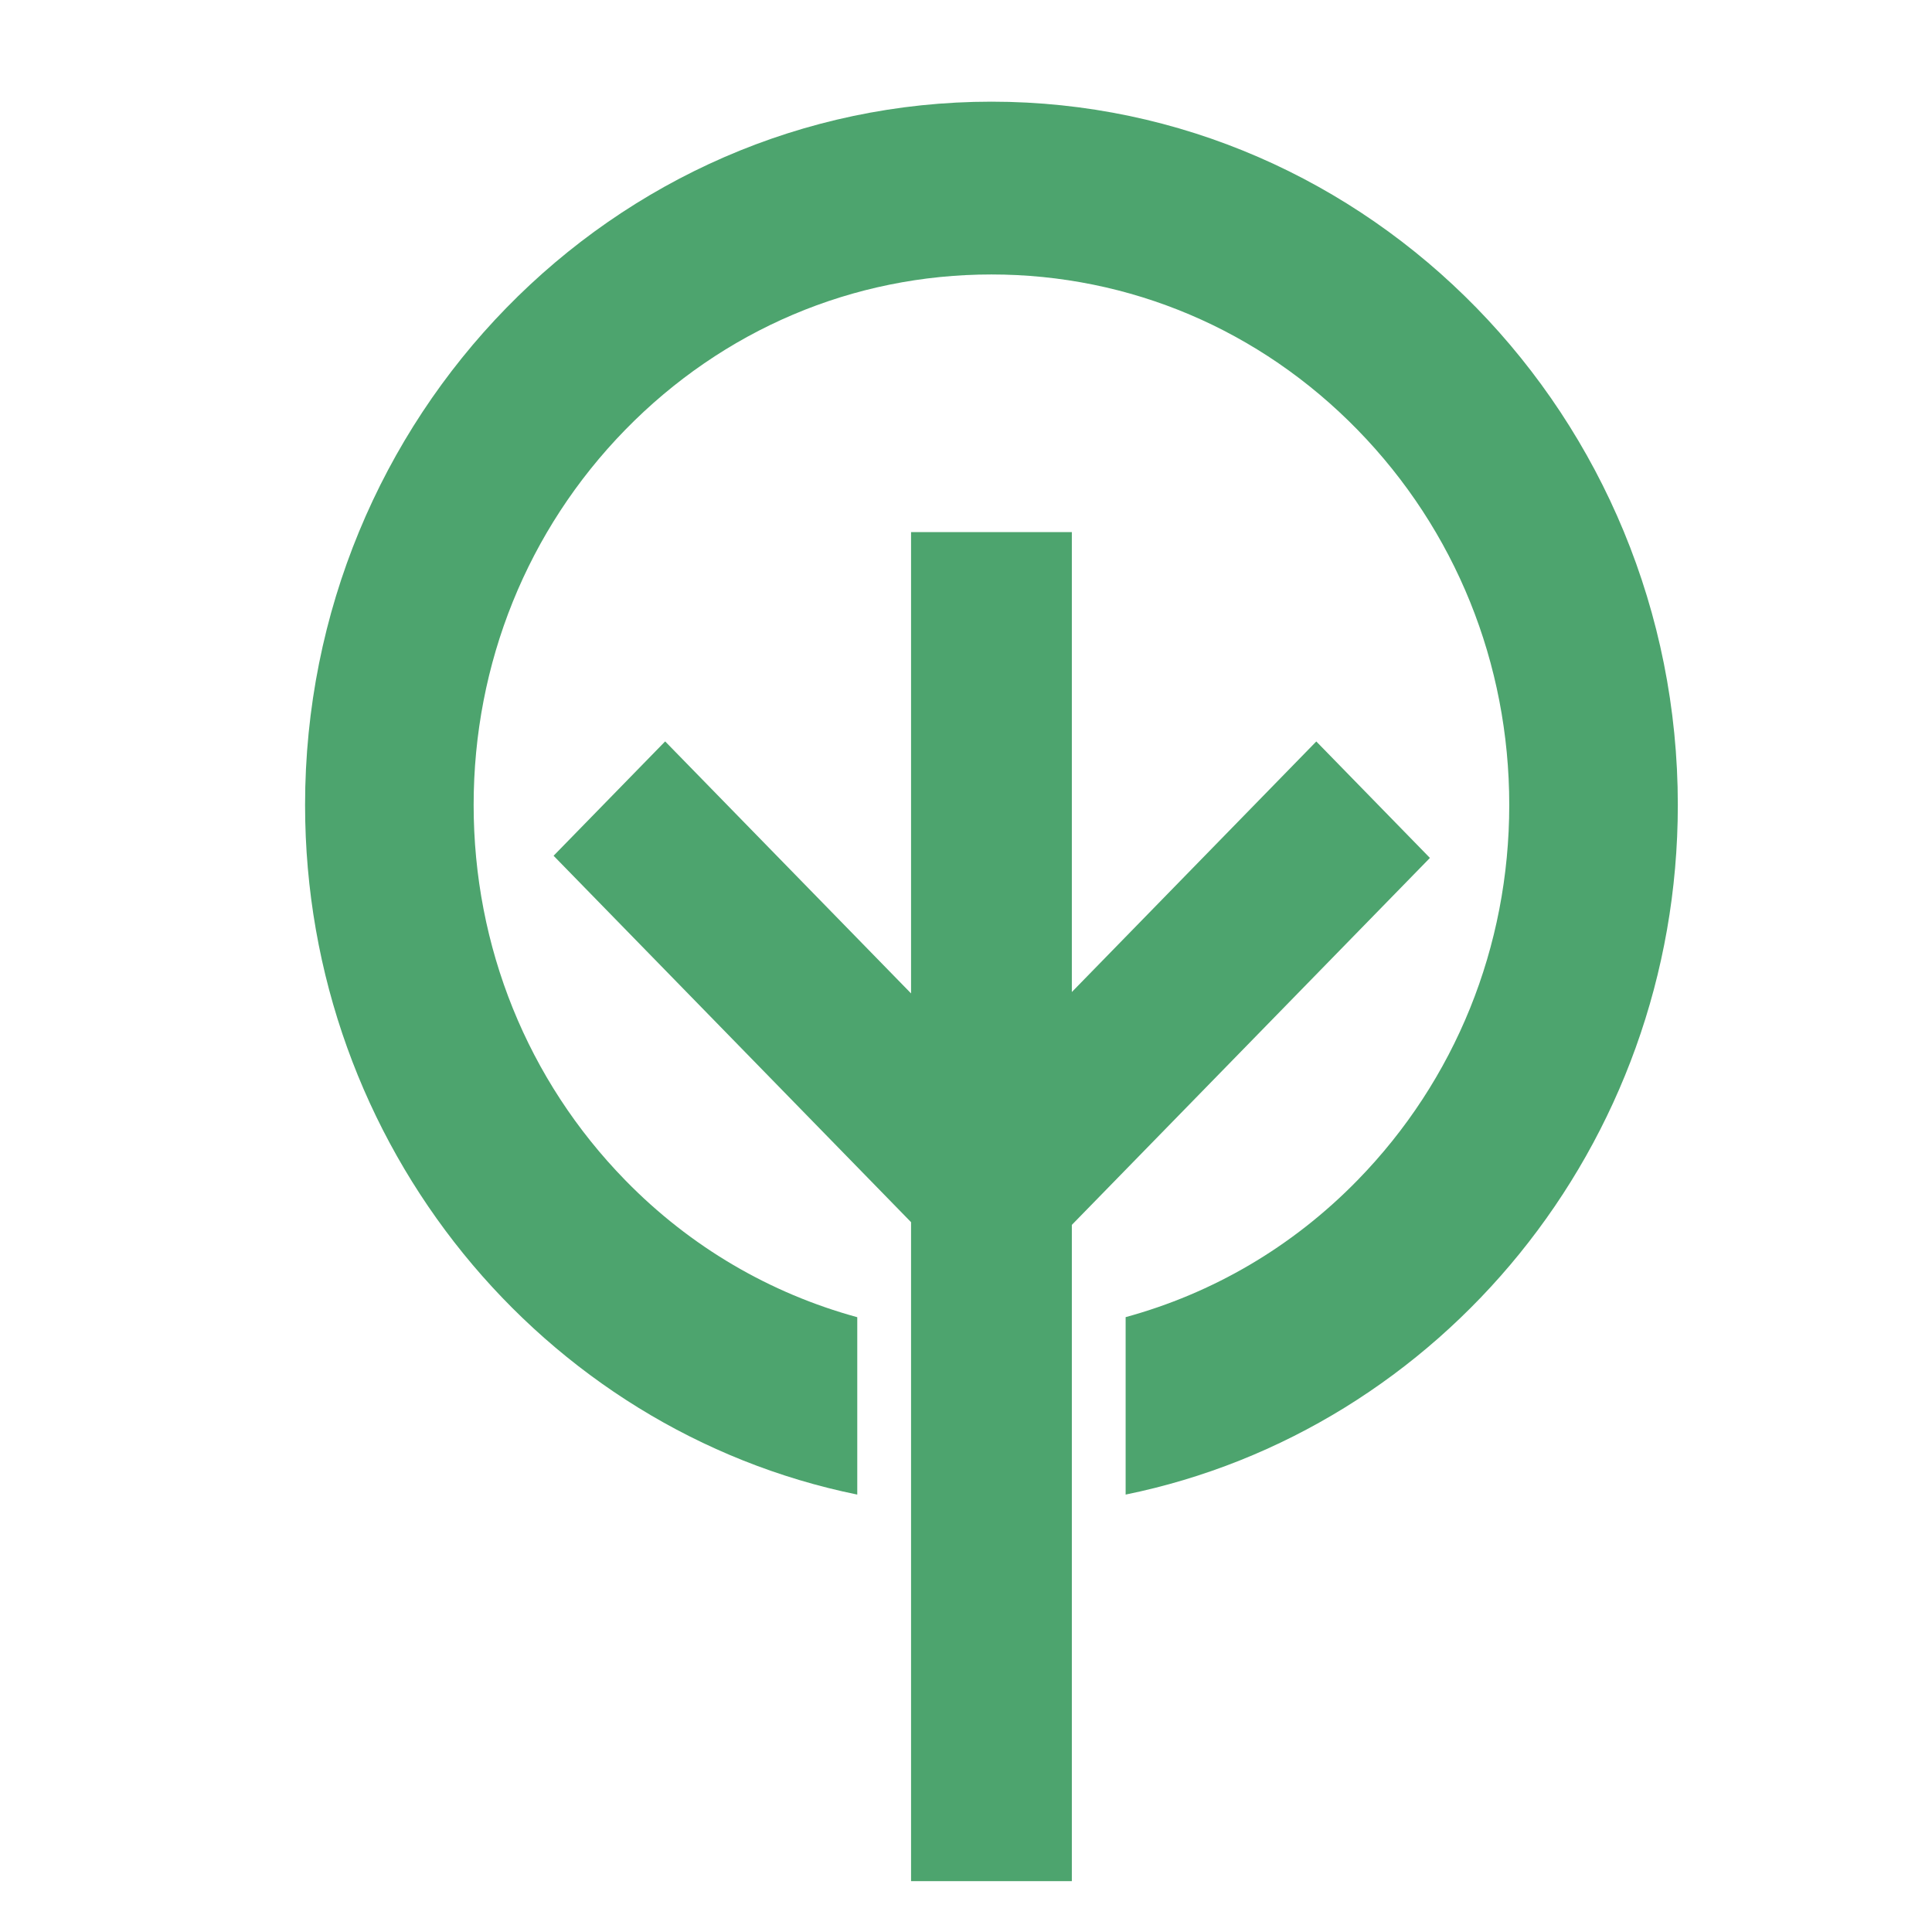 <svg width="32" height="32" viewBox="0 0 32 32" fill="none" xmlns="http://www.w3.org/2000/svg">
<path d="M16.421 1.684C10.153 1.684 5.053 6.91 5.053 13.333C5.053 18.977 8.991 23.693 14.199 24.755V21.817C12.759 21.423 11.438 20.657 10.356 19.548C8.736 17.889 7.845 15.681 7.845 13.333C7.845 10.986 8.736 8.779 10.356 7.119C11.976 5.46 14.13 4.546 16.421 4.546C18.712 4.546 20.866 5.46 22.485 7.119C24.105 8.779 24.998 10.986 24.998 13.333C24.998 15.681 24.105 17.889 22.485 19.548C21.404 20.656 20.083 21.423 18.644 21.816V24.755C23.852 23.693 27.79 18.977 27.79 13.333C27.79 6.91 22.689 1.684 16.421 1.684Z" fill="#4DA46E"/>
<path d="M15.09 24.896V31.158H17.753V24.896V22.008V20.288L23.684 14.21L21.802 12.281L17.753 16.431V8.813H15.09V16.454L11.017 12.28L9.169 14.174L15.09 20.243V22.008V24.896Z" fill="#4DA46E"/>
</svg>
